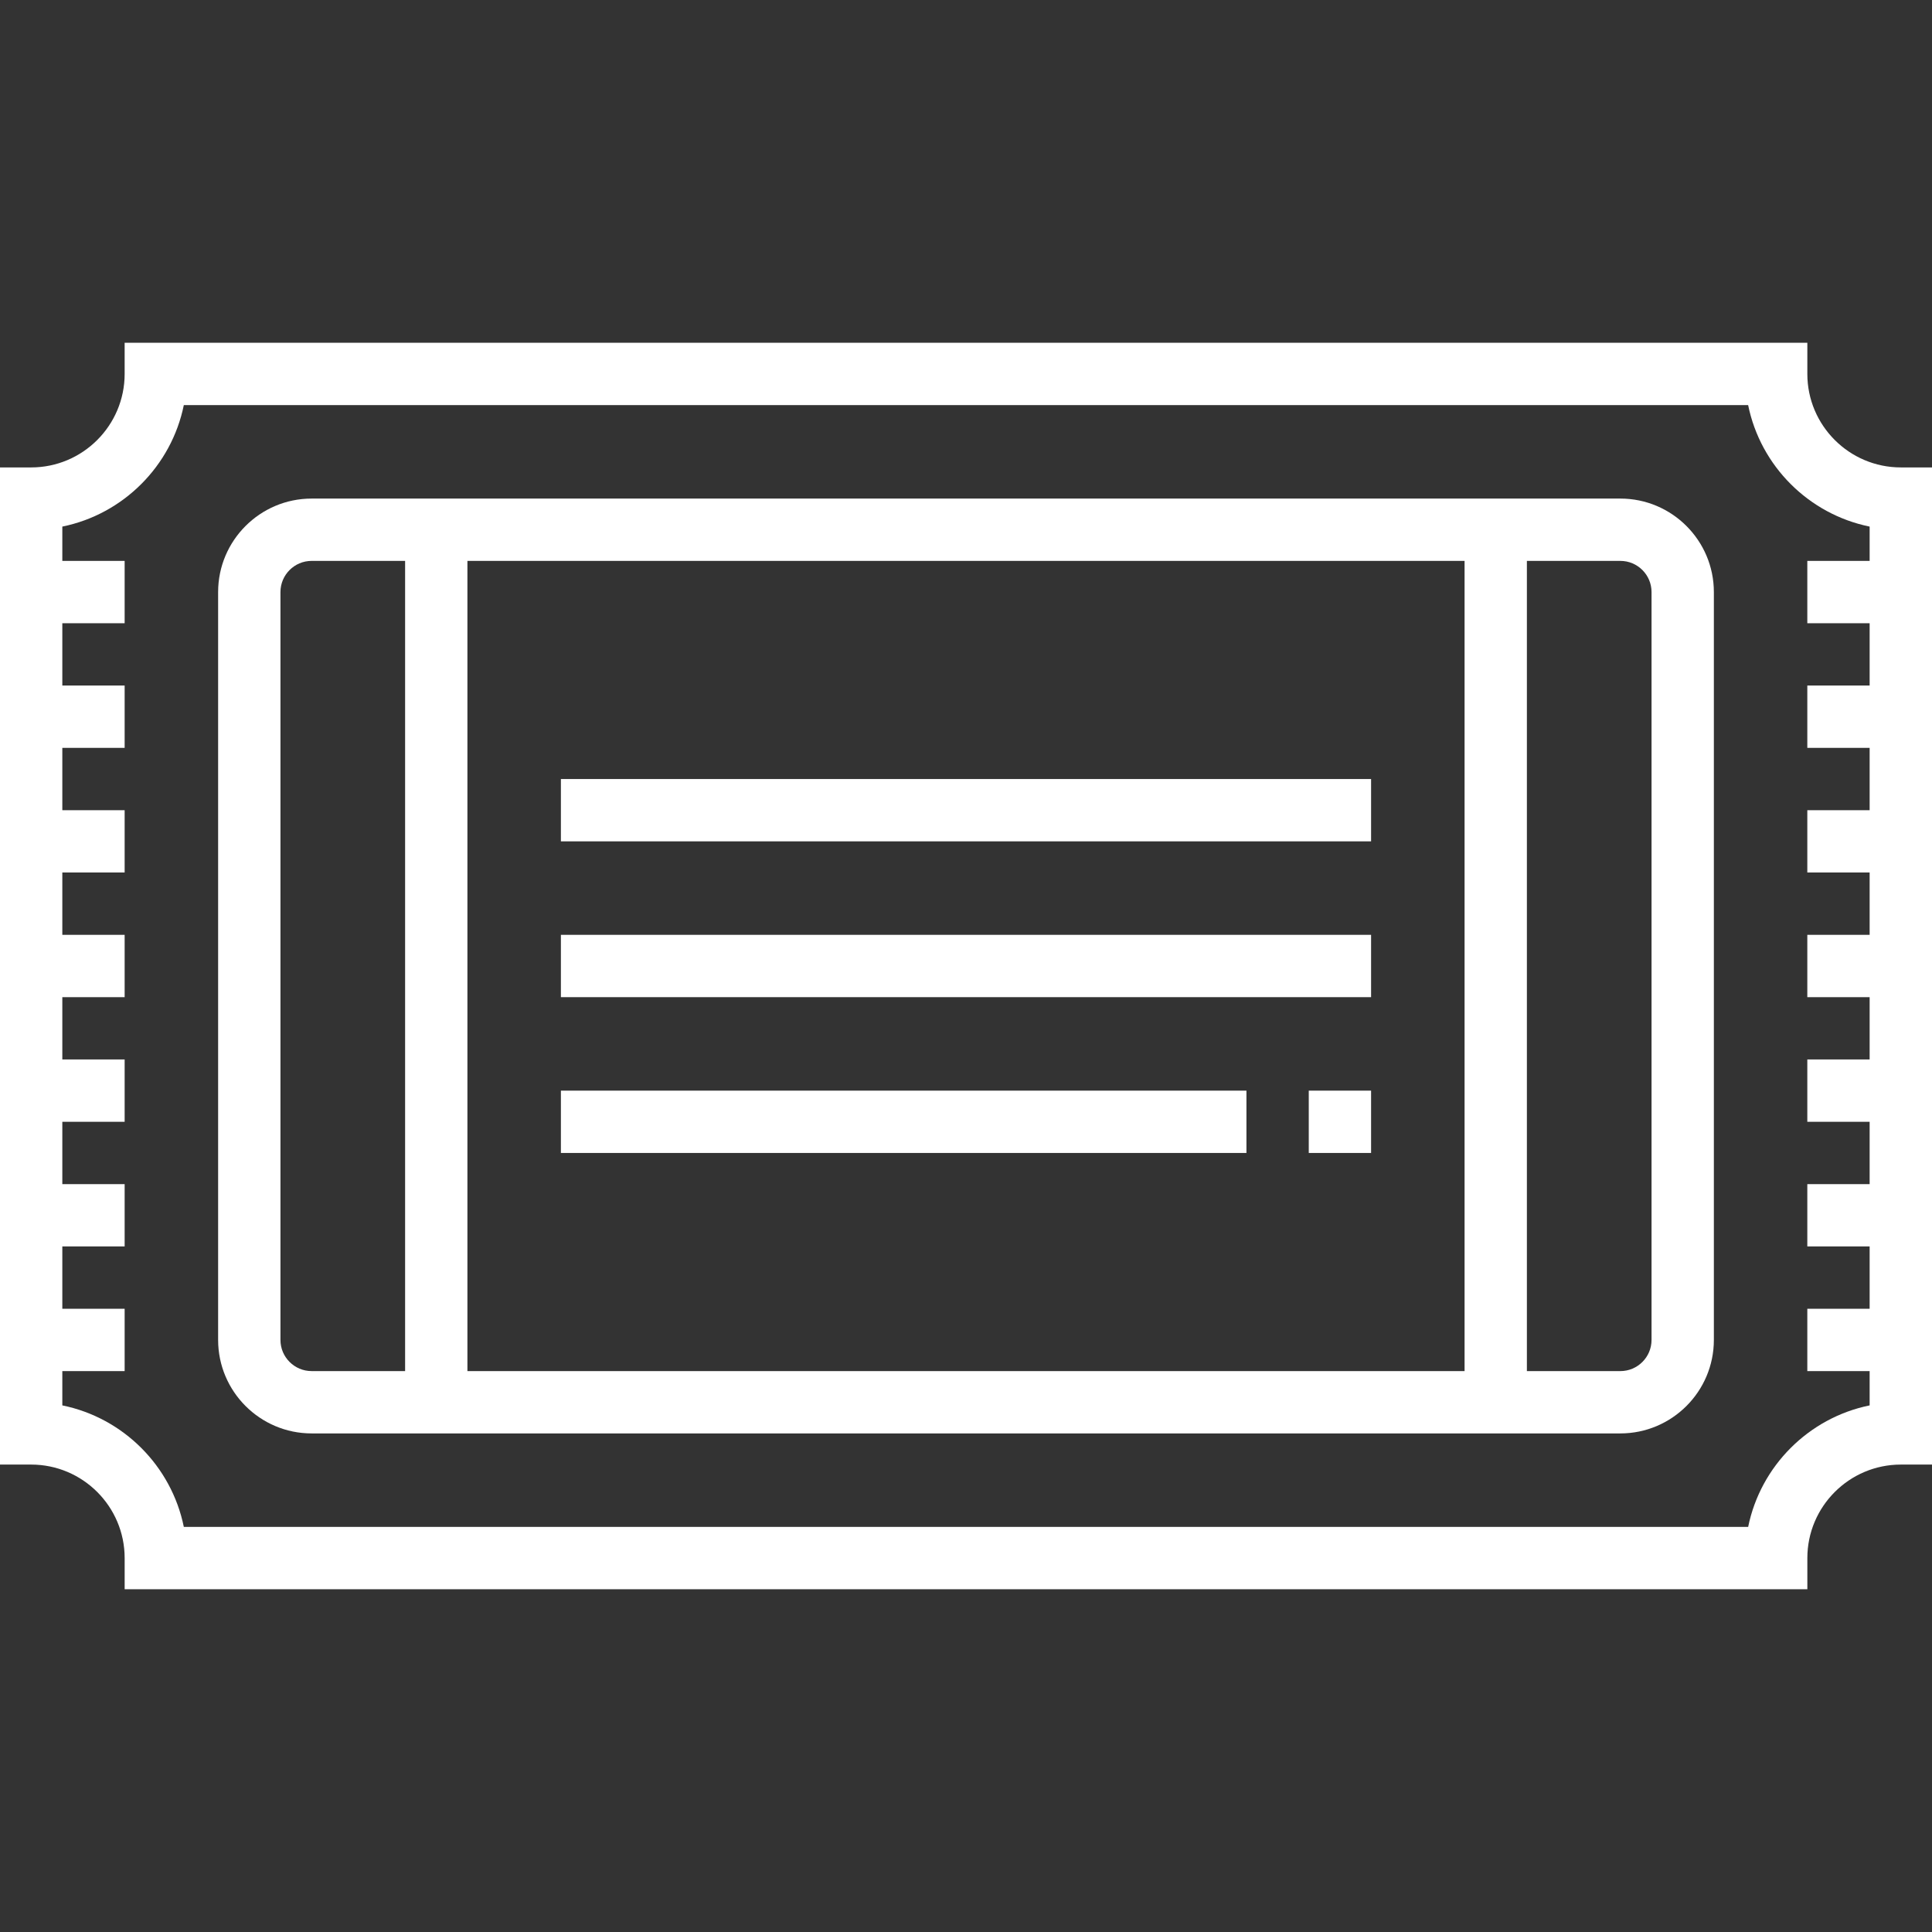 <svg id="SvgjsSvg1001" width="288" height="288" xmlns="http://www.w3.org/2000/svg" version="1.1" xmlns:xlink="http://www.w3.org/1999/xlink" xmlns:svgjs="http://svgjs.com/svgjs"><rect width="100%" height="100%" fill="#333333" stroke="none"/><defs id="SvgjsDefs1002"></defs><g id="SvgjsG1008" transform="matrix(1,0,0,1,0,0)"><svg xmlns="http://www.w3.org/2000/svg" enable-background="new 0 0 290.627 290.627" viewBox="0 0 290.627 290.627" width="288" height="288"><path d="M285.938,70.313c-7.753,0-14.063-6.309-14.063-14.063v-4.688H18.75v4.688c0,7.753-6.309,14.063-14.063,14.063H0v150
				h4.688c7.753,0,14.063,6.309,14.063,14.063v4.688h253.125v-4.688c0-7.753,6.309-14.063,14.063-14.063h4.688v-150H285.938z
				 M281.246,84.375h-9.375v9.375h9.375v9.375h-9.375v9.375h9.375v9.375h-9.375v9.375h9.375v9.375h-9.375V150h9.375v9.375h-9.375
				v9.375h9.375v9.375h-9.375v9.375h9.375v9.375h-9.375v9.375h9.375v5.161c-9.165,1.866-16.407,9.108-18.273,18.277H27.652
				c-1.866-9.169-9.108-16.411-18.277-18.277v-5.161h9.375v-9.375H9.375V187.5h9.375v-9.375H9.375v-9.375h9.375v-9.375H9.375V150
				h9.375v-9.375H9.375v-9.375h9.375v-9.375H9.375V112.5h9.375v-9.375H9.375V93.75h9.375v-9.375H9.375v-5.161
				c9.169-1.866,16.411-9.108,18.277-18.277h235.317c1.866,9.169,9.108,16.411,18.277,18.277V84.375z" fill="#ffffff" class="color000 svgShape"></path><path d="M243.75,75H46.875c-7.753,0-14.063,6.309-14.063,14.063v112.5c0,7.753,6.309,14.063,14.063,14.063H243.75
				c7.753,0,14.063-6.309,14.063-14.063v-112.5C257.813,81.31,251.503,75,243.75,75z M60.939,206.25H46.875
				c-2.588,0-4.687-2.105-4.687-4.687v-112.5c0-2.583,2.1-4.688,4.688-4.688h14.063V206.25z M220.313,206.25h-150V84.375h150V206.25
				z M248.438,201.563c0,2.583-2.1,4.688-4.688,4.688h-14.063V84.375h14.063c2.587,0,4.688,2.105,4.688,4.688V201.563z" fill="#ffffff" class="color000 svgShape"></path><rect width="121.875" height="9.375" x="84.375" y="117.188" fill="#ffffff" class="color000 svgShape"></rect><rect width="121.875" height="9.375" x="84.375" y="140.625" fill="#ffffff" class="color000 svgShape"></rect><rect width="9.375" height="9.375" x="196.875" y="164.063" fill="#ffffff" class="color000 svgShape"></rect><rect width="103.125" height="9.375" x="84.375" y="164.063" fill="#ffffff" class="color000 svgShape"></rect></svg></g></svg>